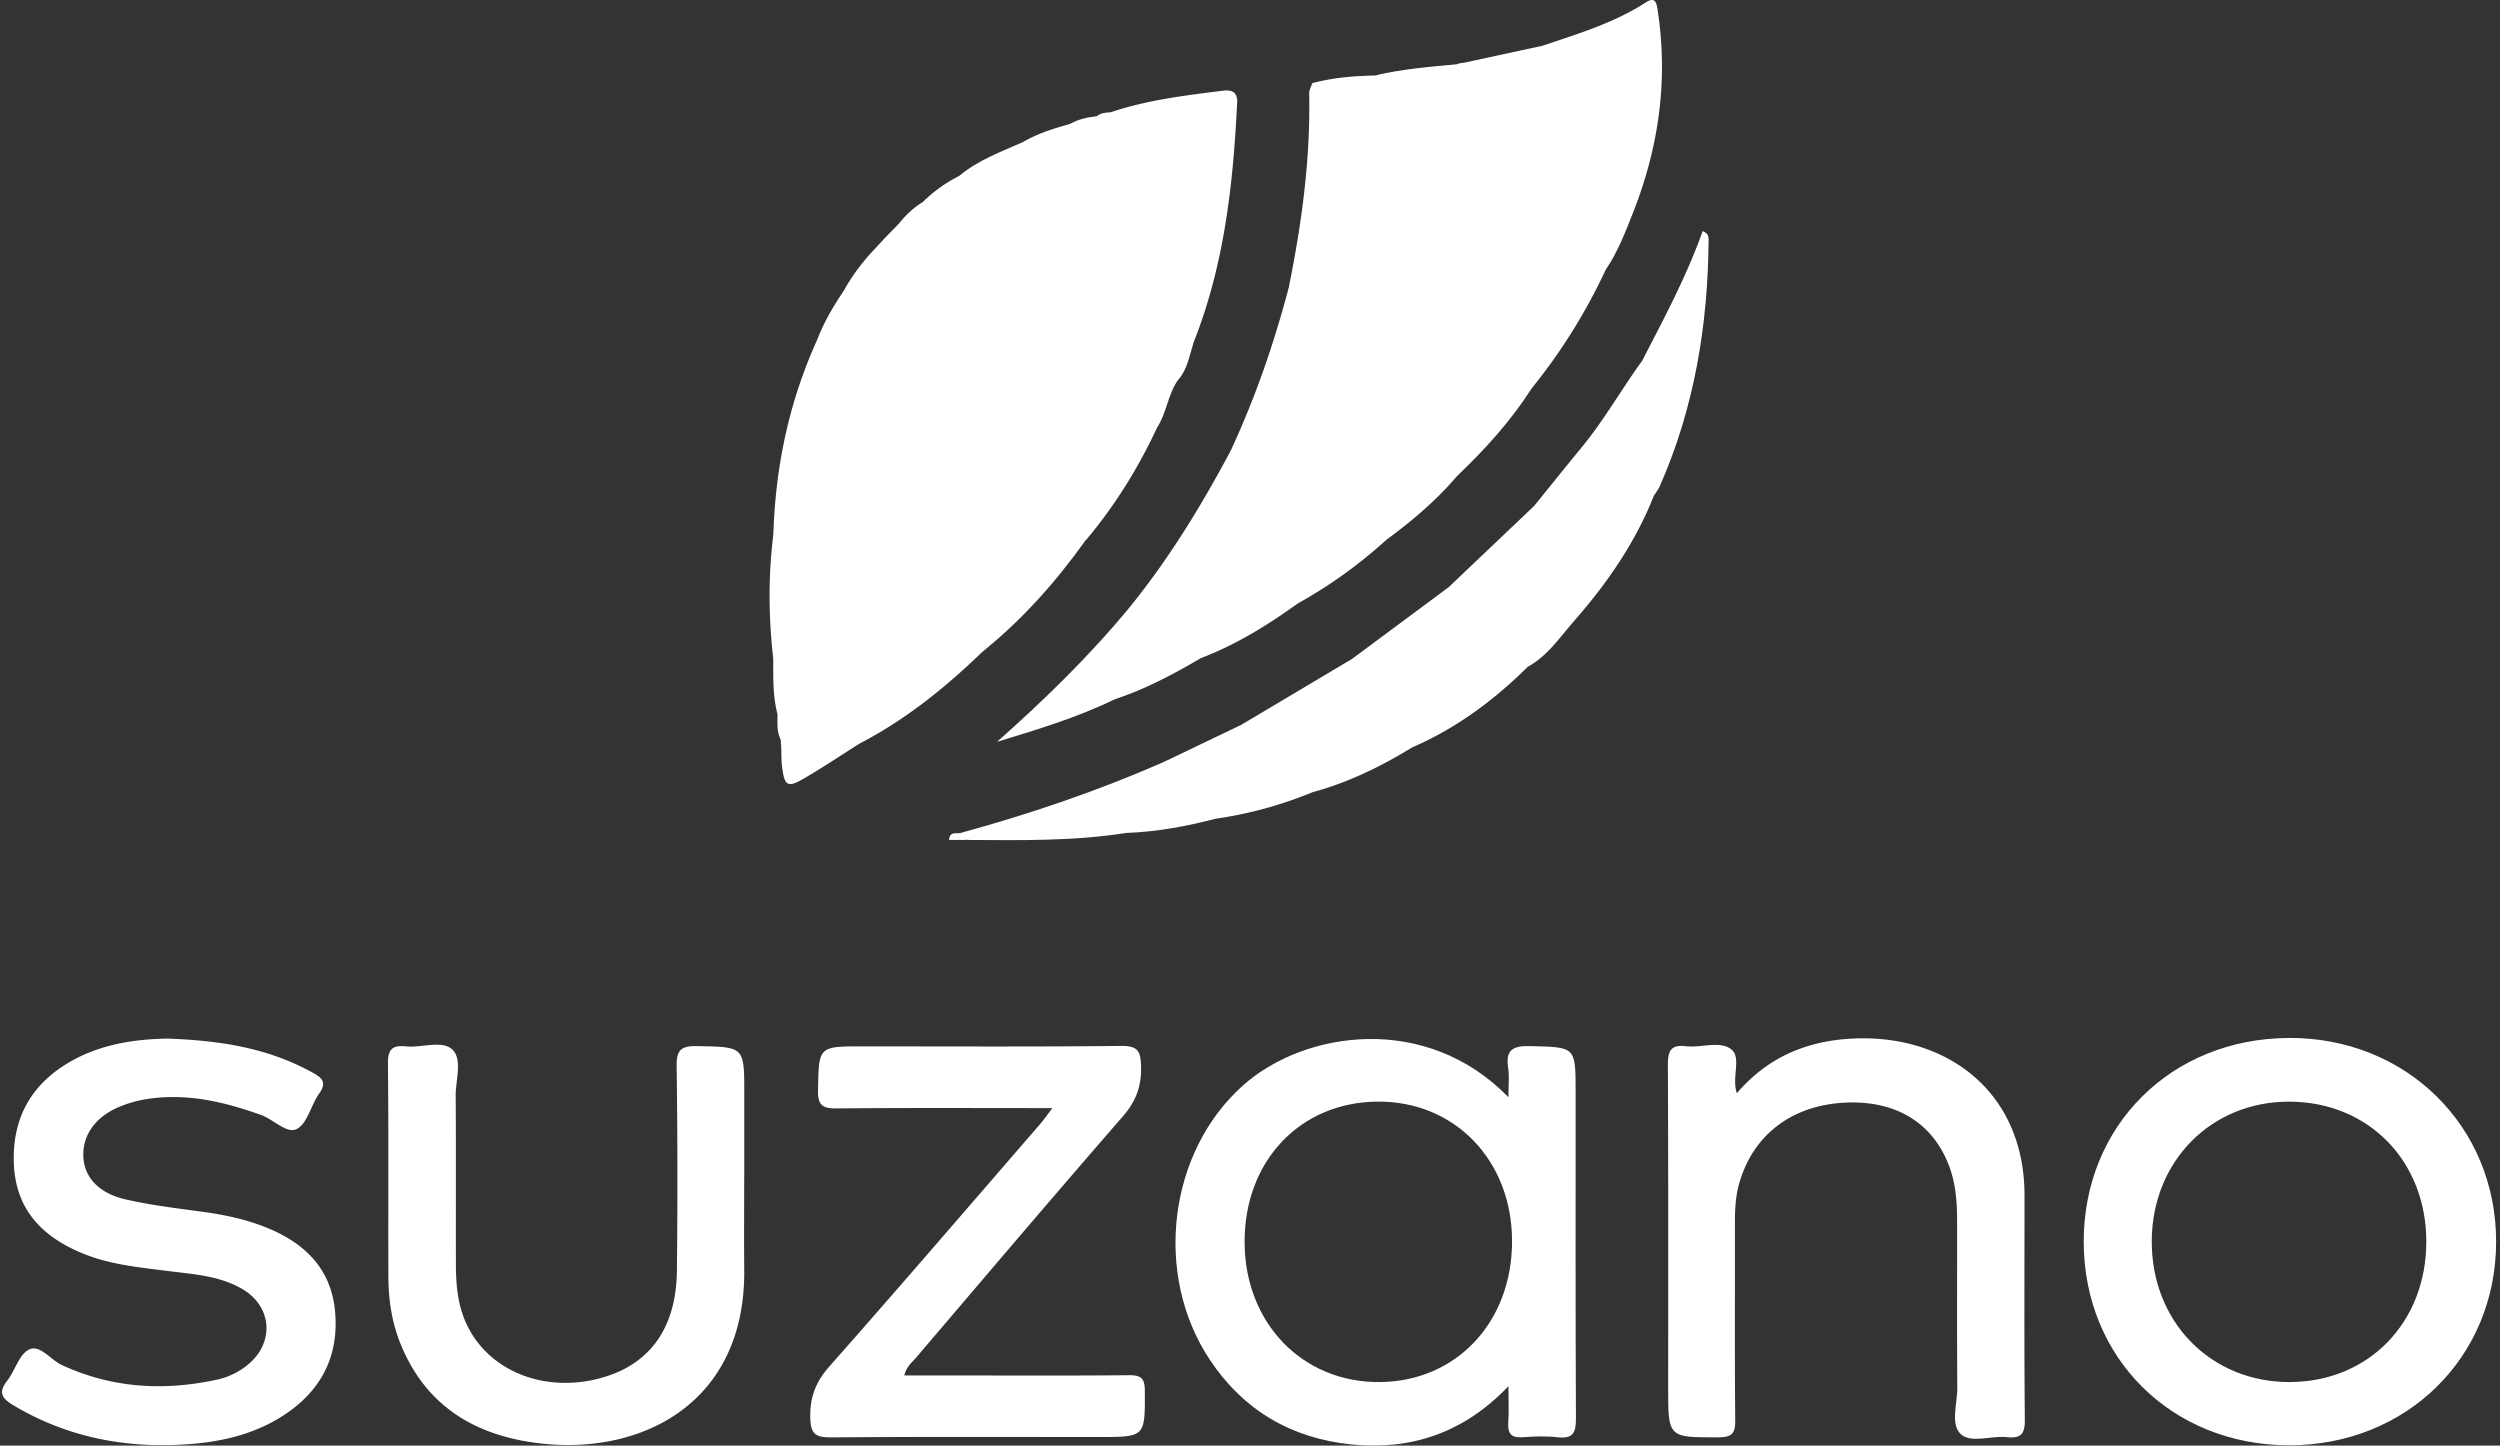 <svg width="147" height="85" fill="none" xmlns="http://www.w3.org/2000/svg"><rect width="100%" height="100%" fill="#333333" stroke="none"/><path d="M102.126 64.282c1.723-2.015 3.886-2.982 6.402-3.187 5.661-.461 10.515 2.901 10.513 9.198 0 4.4-.024 8.8.019 13.199.009.838-.246 1.098-1.048 1.013-.93-.1-2.139.384-2.733-.194-.598-.583-.184-1.793-.19-2.727-.024-3.273-.007-6.544-.011-9.817 0-1.094-.083-2.183-.474-3.218-.967-2.548-3.157-3.867-6.148-3.712-3.12.162-5.396 1.917-6.195 4.764-.209.745-.249 1.502-.246 2.269.004 3.89-.02 7.781.017 11.67.007.775-.236.972-.989.974-2.954.004-2.954.03-2.954-2.915 0-6.325.013-12.653-.018-18.978-.004-.826.169-1.208 1.066-1.103.897.105 1.998-.338 2.657.18.627.49.009 1.632.334 2.586l-.002-.002zM9.94 61.073c3.426.126 6.035.672 8.448 2 .563.31.84.58.378 1.231-.483.677-.682 1.738-1.304 2.077-.583.316-1.367-.553-2.1-.817-2.216-.793-4.465-1.321-6.837-.921a6.976 6.976 0 00-1.46.419c-1.441.583-2.219 1.67-2.164 2.956.052 1.201.902 2.149 2.496 2.509 1.45.33 2.934.515 4.41.712 1.34.179 2.653.447 3.906.96 2.205.902 3.745 2.396 3.985 4.876.238 2.478-.673 4.485-2.72 5.939-1.944 1.38-4.184 1.836-6.494 1.94-3.45.156-6.716-.538-9.716-2.335-.664-.398-.88-.751-.347-1.43.469-.597.703-1.557 1.288-1.837.648-.308 1.264.607 1.932.915 2.926 1.35 5.952 1.533 9.057.869a4.262 4.262 0 002.024-1.02c1.426-1.314 1.214-3.325-.456-4.31-1.363-.803-2.909-.88-4.417-1.074-1.623-.21-3.254-.356-4.797-.956C2.58 72.816.916 71.2.814 68.405c-.103-2.826 1.17-4.878 3.676-6.173 1.935-.998 4.033-1.144 5.45-1.164v.005zm51.935 4.084c-4.38 0-8.524-.021-12.668.018-.824.007-1.125-.164-1.107-1.063.048-2.583.004-2.585 2.628-2.585 5.057 0 10.116.03 15.173-.027 1-.01 1.172.29 1.194 1.219.029 1.168-.303 2.041-1.074 2.928-4.083 4.69-8.105 9.434-12.14 14.165-.246.289-.583.529-.705 1.066h3.061c3.384 0 6.767.017 10.15-.015.708-.007.927.18.929.91.01 2.723.04 2.723-2.708 2.723-5.24 0-10.478-.022-15.718.022-.921.006-1.231-.175-1.247-1.177-.02-1.21.33-2.098 1.133-3.004 4.166-4.715 8.265-9.487 12.385-14.243.207-.238.386-.502.718-.932l-.004-.005zm-18.116 3.94c0 1.854-.016 3.707.002 5.56.076 7.8-5.932 10.85-11.836 10.232-3.834-.4-6.847-2.109-8.371-5.864-.513-1.262-.712-2.594-.717-3.946-.015-4.18.018-8.362-.026-12.541-.009-.847.262-1.09 1.055-1.011.932.092 2.137-.38 2.733.188.607.576.188 1.79.195 2.72.024 3.308.004 6.616.013 9.924.002 1.094.09 2.181.502 3.212 1.212 3.015 4.736 4.463 8.247 3.39 2.738-.836 4.216-2.965 4.247-6.266a499.66 499.66 0 00-.016-11.996c-.015-.99.278-1.205 1.214-1.187 2.762.052 2.762.013 2.762 2.784v4.799h-.004v.002zm32.026-52.224c.76-3.755 1.275-7.535 1.195-11.38-.005-.2.117-.401.179-.602.659-.066.965.34 1.225.864.969 1.963 1.6 4.035 2.065 6.166.269 1.236.67 2.441.924 3.677.275 1.343.408 2.712.585 4.07.238 1.828.12 3.668.109 5.509-.015 2.214-.024 4.4-.544 6.559a27.769 27.769 0 01-5.218 3.75c-.867-.357-.566-1.065-.605-1.742-.146-2.423.991-4.642 1.026-7.026a9.855 9.855 0 00-.148-1.947c-.04-.214-.131-.437-.085-.642.504-2.195-.3-4.295-.435-6.441-.02-.31-.17-.548-.273-.815z" fill="#fff"/><path d="M81.523 31.736c-.286-.544-.277-1.136-.192-1.706.214-1.43.138-2.877.251-4.296.249-3.127-.09-6.201-.552-9.25-.374-2.447-1.164-4.836-1.826-7.235a18.33 18.33 0 00-1.327-3.443c-.186-.365-.34-.716-.716-.917 1.207-.32 2.439-.426 3.683-.448 1.572-.234 1.692-.131 2.074 1.386.345 1.37 1.077 2.616 1.34 4.011.411 2.175 1.04 4.295 1.549 6.446.111.47.118.937.026 1.404-.057.29-.137.618.015.856.701 1.093.72 2.218.345 3.428-.135.436-.072.947.066 1.403.498 1.638-.002 3.138-.596 4.631-1.218 1.424-2.633 2.627-4.14 3.73zm-23.781 6.612c-2.177 2.102-4.516 3.986-7.219 5.384-.334-.712.197-1.177.526-1.657.902-1.313 1.933-2.542 2.701-3.944 2.524-4.61 3.769-9.508 3.507-14.807-.181-3.688-1.183-7.11-2.74-10.409-.155-.327-.334-.648-.26-1.032a8.561 8.561 0 012.148-1.542c1.038-.22 1.67.1 2.083 1.17.784 2.029 1.795 4 2.136 6.162.408 2.598.923 5.173.784 7.865-.099 1.895-.529 3.724-.627 5.604-.059 1.099-.52 2.118-.876 3.138-.506 1.456-.914 2.996-2.168 4.068h.005z" fill="#fff"/><path d="M57.742 38.348c1.032-1.957 1.777-4.048 2.272-6.17.47-2.011.712-4.09.854-6.186.173-2.522-.205-4.948-.561-7.387-.27-1.856-.882-3.65-1.677-5.367-.212-.456-.336-.951-.537-1.414-.325-.756-.749-1.417-1.688-1.485 1.1-.915 2.424-1.404 3.71-1.97.653-.015.926.418 1.177.937 1.417 2.94 2.644 5.96 3.118 9.199.543 3.725.62 7.478.15 11.23-.091.735-.605 1.3-.714 2.017-1.757 2.456-3.74 4.7-6.107 6.591l.003.005zm27.921-10.341c.015-.87-.035-1.736.2-2.594.173-.631.147-1.234-.074-1.9-.257-.775-.303-1.677.057-2.448.29-.62.238-1.109-.142-1.61-.45-.595-.491-1.221-.369-1.953.219-1.325-.406-2.55-.679-3.805-.181-.837-.463-1.655-.592-2.52-.23-1.54-.825-2.978-1.384-4.424-.116-.301-.262-.618-.266-.93-.02-1.061-.509-1.528-1.568-1.384 1.579-.378 3.19-.509 4.8-.657.73-.258 1.183.085 1.484.707.566 1.17.991 2.356 1.264 3.664.452 2.164.719 4.367 1.321 6.498.232.819.144 1.66.242 2.487.177 1.51.263 3.034.396 4.552.037.421-.142.78-.29 1.148-1.232 1.92-2.75 3.596-4.396 5.162l-.004.007z" fill="#fff"/><path d="M90.058 22.845c-.386-2.463-.34-4.985-.758-7.424a149.564 149.564 0 00-1.334-6.788 21.23 21.23 0 00-1.362-4.144c-.205-.463-.465-.71-.963-.703l5.037-1.09c.847-.008.898.703 1.11 1.25.85 2.196 1.349 4.495 1.989 6.755.478 1.692.44 3.423.65 5.135a33.625 33.625 0 01-4.371 7.007l.002.002zM54.257 11.883c.445.24.661.664.854 1.096 1.539 3.428 2.541 6.954 2.646 10.77.192 6.86-1.878 12.905-6.064 18.282-.423.544-.783 1.133-1.172 1.703-1.068.677-2.12 1.382-3.212 2.02-1.01.592-1.185.48-1.327-.71-.044-.358-.03-.722-.044-1.085 2.236-1.161 3.683-3.107 5.052-5.118 1.666-2.447 2.891-5.109 3.61-7.98.816-3.264.951-6.561.434-9.906a25.209 25.209 0 00-1.974-6.638c-.174-.384-.105-.786-.203-1.17.395-.5.854-.928 1.398-1.264h.002zm21.528 4.991c.343.068.675.218.668.6-.022 1.221.75 2.352.642 3.494-.253 2.727.518 5.463-.162 8.166-.148.594-.296 1.192-.49 1.773-.197.591-.407 1.15-.053 1.766.194.34.048.705-.116 1.04-.29.596-.27 1.187.03 1.774-1.779 1.282-3.637 2.426-5.694 3.212-.423-.465-.482-1.045-.172-1.515.989-1.493 1.01-3.277 1.257-4.902.289-1.901 1.025-3.794.67-5.781 1.442-3.103 2.555-6.321 3.422-9.627h-.002zM63.848 31.756c-.115-.424-.096-.817.027-1.265.216-.794.342-1.628.388-2.452.162-2.921.177-5.851-.242-8.744-.258-1.778-.526-3.603-1.27-5.254-.857-1.897-1.333-3.975-2.632-5.668.882-.528 1.854-.82 2.834-1.096.804.02 1.105.68 1.365 1.232 1.598 3.388 2.895 6.864 3.316 10.637.225 2.02.418 4.03.37 6.064-1.105 2.36-2.47 4.554-4.151 6.55l-.005-.005z" fill="#fff"/><path d="M45.717 41.991c-.286-1.074-.246-2.174-.25-3.273a19.008 19.008 0 003.152-4.38c1.92-3.652 2.616-7.523 2.205-11.637-.192-1.928-.679-3.764-1.207-5.605.426-.788.959-1.502 1.552-2.172.631-.186.998.196 1.2.677 1.35 3.246 2.001 6.617 1.87 10.155a22.405 22.405 0 01-.919 5.642c-1.009 3.358-2.507 6.467-4.993 9.015-.256.262-.433.583-.686.84-.452.461-.86 1.014-1.631.917a.97.97 0 01-.295-.179h.002zM97.25 29.142c-1.094 2.773-2.77 5.184-4.72 7.404-.83.948-1.544 2.033-2.697 2.66-.537-.396-.34-.93-.19-1.389.72-2.183.706-4.491 1.197-6.712.135-.611-.124-1.041-.642-1.345.934-1.15 1.86-2.308 2.801-3.452 1.317-1.6 2.337-3.406 3.548-5.078.788-.094.983.493 1.127 1.05.434 1.685-.028 3.375-.048 5.063a5.06 5.06 0 01-.378 1.795l.002.004zm-2.82-13.303c-.542-.516-.658-1.195-.676-1.885-.063-2.44-.893-4.716-1.524-7.026-.395-1.445-.762-2.919-1.55-4.229 2.092-.71 4.216-1.34 6.098-2.559.588-.38.634.087.7.518.617 4.087.052 8.028-1.457 11.849-.452 1.146-.895 2.301-1.592 3.332z" fill="#fff"/><path d="M90.198 29.762c.351-.044.528-.629.928-.39.353.211.246.667.21 1.008-.267 2.47-.5 4.945-1.156 7.356-.133.487-.377.945-.347 1.47-1.984 1.97-4.2 3.613-6.78 4.733-.42-.939-.104-1.876.184-2.73.592-1.742 1.144-3.486 1.34-5.32.058-.535.651-.797.601-1.358 1.673-1.59 3.345-3.182 5.018-4.771l.002.002zM65.32 6.598c2.142-.722 4.372-.987 6.599-1.266.521-.066.855.098.825.694-.232 4.83-.764 9.603-2.574 14.144-.815-.076-.963-.757-1.044-1.336a33.283 33.283 0 00-1.622-6.624c-.561-1.564-1.181-3.11-1.93-4.596-.166-.328-.37-.627-.256-1.018l.002.002zm-15.7 10.496c1.307 1.131 1.274 2.76 1.543 4.258.432 2.406.233 4.823.017 7.238-.168 1.884-1.05 3.534-1.755 5.218a15.135 15.135 0 01-2.941 4.528c-.3.317-.56.57-1.018.38-.275-2.421-.299-4.843.005-7.264.59.288.46.847.493 1.336.033.468-.015.941.044 1.472.805-.513.788-1.406 1.13-2.09 1.817-3.611 2.055-7.415 1.278-11.325a2.81 2.81 0 00-.35-.906c.396-1.015.94-1.95 1.551-2.847l.002.002z" fill="#fff"/><path d="M85.178 34.533c.53.8-.192 1.487-.236 2.247-.129 2.27-1.401 4.29-1.661 6.555-.024.207-.151.401-.23.602-1.851 1.136-3.788 2.083-5.895 2.649-.6-.446-.482-1.033-.205-1.548.808-1.496 1.347-3.092 1.775-4.723.162-.618.731-.98.821-1.605l5.629-4.179.002.002zM72.366 26.5c1.059.915.46 2.009.293 3.033-.289 1.768-.684 3.517-.94 5.29-.104.727-.143 1.452-.617 2.037-.448.553-.3 1.236-.494 1.84-1.607.944-3.249 1.817-5.026 2.405-.445-.393-.247-.839-.133-1.297.297-1.186.93-2.269 1.046-3.509a1.72 1.72 0 00-.037-.635c2.299-2.84 4.192-5.944 5.906-9.162l.002-.002zM48.07 19.942c.759-.232.761.41.84.812.792 4.098.496 8.059-1.402 11.864-.51 1.022-.845 2.105-2.035 3.016v-4.181c.118-4.007.926-7.856 2.596-11.511z" fill="#fff"/><path d="M79.552 38.714c.388.42-.049.72-.147 1.076-.541 1.941-1.08 3.878-2.133 5.631-.181.304-.083.775-.113 1.168a23.565 23.565 0 01-5.673 1.55c-.563-.648-.055-1.22.16-1.785.467-1.234 1.096-2.407 1.325-3.725l6.58-3.915zm-33.614 3.278c1.607-.996 2.77-2.461 3.775-3.98 2.033-3.077 3.452-6.448 3.889-10.145.49-4.155-.064-8.196-1.62-12.092-.155-.388-.468-.64-.813-.851l.832-.897c.817-.168 1.088.41 1.328.995 1.493 3.644 2.17 7.441 1.976 11.37-.083 1.656-.42 3.285-.856 4.901-.758 2.806-2.064 5.345-3.6 7.77-1.033 1.632-2.402 3.003-3.828 4.304-.319.29-.701.374-1.111.175l.013-.009c-.145-.515-.166-1.03.01-1.544l.005.003z" fill="#fff"/><path d="M45.912 43.542c1.934-1.332 3.456-3.044 4.657-5.053.54-.901 1.17-1.76 1.618-2.705 2.185-4.611 3.29-9.378 2.36-14.54-.389-2.152-1.05-4.19-1.723-6.242-.14-.43-.417-.76-.823-.976.286-.292.572-.585.856-.88.369.17.454.531.605.863 2.207 4.85 2.827 9.88 1.921 15.142-.987 5.744-3.653 10.533-7.926 14.445-.382.35-.82 1.081-1.521.358l-.029-.415.005.003zM68 25.205c-.582-.62-.542-1.44-.544-2.168-.016-4.991-1.378-9.642-3.47-14.113-.273-.583-.688-1.1-1.04-1.651.475-.266.992-.38 1.527-.437.67-.03.956.45 1.179.948 1.751 3.928 3.164 7.956 3.456 12.292.05.747.452 1.466.182 2.236-.636.871-.682 2.009-1.295 2.889l.004.004zm29.25 3.937c.057-1.845-.098-3.69.118-5.541.094-.814-.061-1.747-.819-2.367 1.288-2.504 2.627-4.982 3.568-7.646.336.14.352.327.349.504-.037 5.016-.834 9.882-2.873 14.5-.087.197-.227.367-.343.55zM66.24 48.974c-3.107.492-6.238.433-9.367.415-.107-.172-.583.053-.433-.4 4.083-1.115 8.081-2.475 11.961-4.17.463-.233.572.05.598.422.068 1.015-1.75 3.47-2.76 3.733z" fill="#fff"/><path d="M66.24 48.974c1.2-1.048 1.779-2.487 2.42-3.882.068-.146-.113-.236-.26-.273 1.523-.732 3.047-1.46 4.569-2.19.69.249.412.703.242 1.135-.576 1.459-1.15 2.917-1.727 4.376-1.72.447-3.463.773-5.245.836v-.002zm.218-13.312c.84.692.408 1.491.172 2.258-.33 1.067-.696 2.122-1.046 3.183-2.218 1.077-4.57 1.793-6.956 2.515 2.797-2.48 5.463-5.074 7.832-7.956h-.002zm2.836-13.345c-.44-.847-.622-1.738-.705-2.697-.358-4.118-1.775-7.947-3.373-11.714-.166-.388-.487-.712-.738-1.065.244-.205.543-.223.842-.24 1.385 1.59 1.924 3.598 2.664 5.493.88 2.251 1.304 4.629 1.701 7.004.068.409.266.743.487 1.075-.236.738-.347 1.528-.878 2.146v-.002zM56.44 48.99l.432.399H55.8c.053-.511.393-.367.642-.4h-.002zm-10.502-6.999c-.004.516-.009 1.029-.01 1.544-.271-.487-.208-1.02-.208-1.544h.218zm46.708 22.208c0-2.669 0-2.62-2.642-2.688-1.011-.026-1.498.181-1.323 1.286.076.489.013 1.002.013 1.718-4.826-4.967-11.976-3.92-15.596-.7-4.391 3.903-5.304 11.108-1.959 16.141 1.978 2.976 4.804 4.62 8.321 4.976 3.52.356 6.627-.685 9.236-3.423 0 .882.035 1.502-.009 2.115-.046.644.146.937.843.885.688-.053 1.389-.075 2.07.004.91.103 1.07-.293 1.065-1.111-.03-6.4-.017-12.8-.017-19.2l-.002-.003zM81.11 81.266c-4.526.026-7.9-3.46-7.928-8.194-.029-4.78 3.242-8.255 7.803-8.297 4.542-.041 7.909 3.437 7.924 8.181.015 4.78-3.273 8.284-7.8 8.31zm53.457-20.233c-6.904.039-12.046 5.155-12.044 11.98 0 6.823 5.166 11.952 12.05 11.97 6.919.017 12.199-5.166 12.199-11.977 0-6.807-5.308-12.015-12.203-11.975l-.002.002zm.076 20.233c-4.657.011-8.14-3.548-8.12-8.297.022-4.696 3.504-8.214 8.111-8.192 4.647.022 8.037 3.502 8.033 8.24-.004 4.75-3.397 8.236-8.026 8.247l.002.002z" fill="#fff"/></svg>